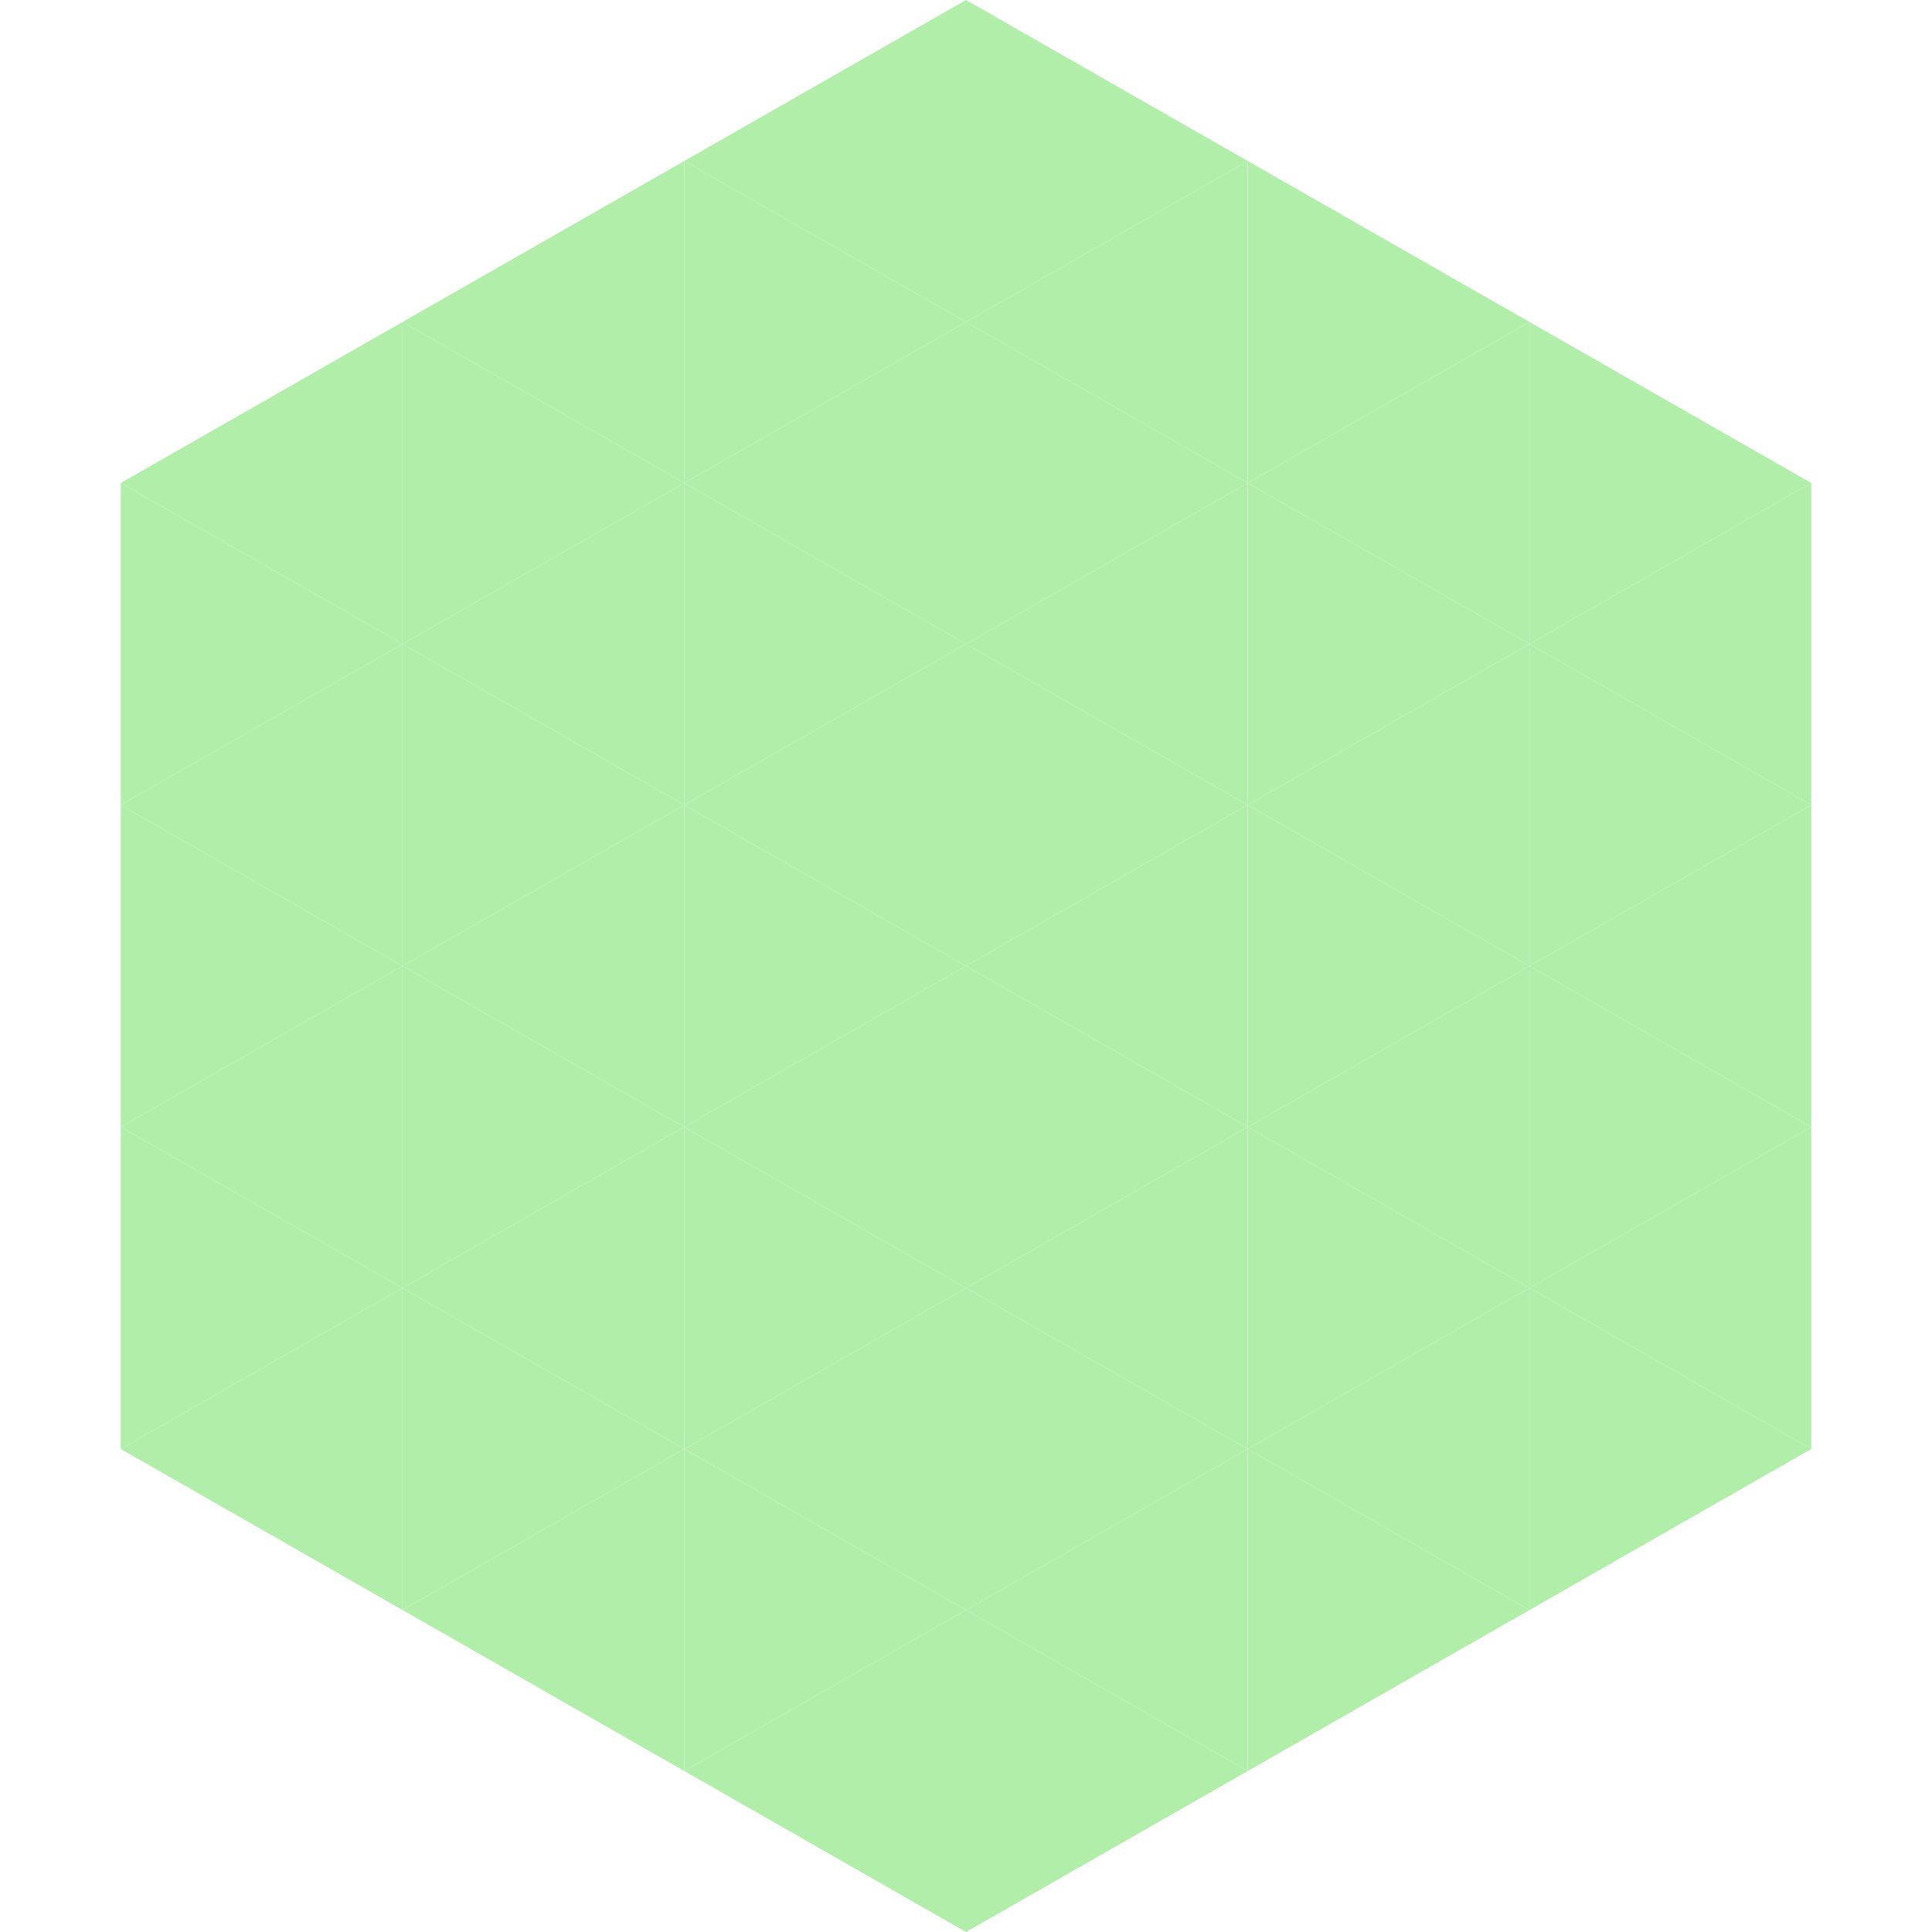 <?xml version="1.0"?>
<!-- Generated by SVGo -->
<svg width="240" height="240"
     xmlns="http://www.w3.org/2000/svg"
     xmlns:xlink="http://www.w3.org/1999/xlink">
<polygon points="50,40 15,60 50,80" style="fill:rgb(176,238,169)" />
<polygon points="190,40 225,60 190,80" style="fill:rgb(176,238,169)" />
<polygon points="15,60 50,80 15,100" style="fill:rgb(176,238,169)" />
<polygon points="225,60 190,80 225,100" style="fill:rgb(176,238,169)" />
<polygon points="50,80 15,100 50,120" style="fill:rgb(176,238,169)" />
<polygon points="190,80 225,100 190,120" style="fill:rgb(176,238,169)" />
<polygon points="15,100 50,120 15,140" style="fill:rgb(176,238,169)" />
<polygon points="225,100 190,120 225,140" style="fill:rgb(176,238,169)" />
<polygon points="50,120 15,140 50,160" style="fill:rgb(176,238,169)" />
<polygon points="190,120 225,140 190,160" style="fill:rgb(176,238,169)" />
<polygon points="15,140 50,160 15,180" style="fill:rgb(176,238,169)" />
<polygon points="225,140 190,160 225,180" style="fill:rgb(176,238,169)" />
<polygon points="50,160 15,180 50,200" style="fill:rgb(176,238,169)" />
<polygon points="190,160 225,180 190,200" style="fill:rgb(176,238,169)" />
<polygon points="15,180 50,200 15,220" style="fill:rgb(255,255,255); fill-opacity:0" />
<polygon points="225,180 190,200 225,220" style="fill:rgb(255,255,255); fill-opacity:0" />
<polygon points="50,0 85,20 50,40" style="fill:rgb(255,255,255); fill-opacity:0" />
<polygon points="190,0 155,20 190,40" style="fill:rgb(255,255,255); fill-opacity:0" />
<polygon points="85,20 50,40 85,60" style="fill:rgb(176,238,169)" />
<polygon points="155,20 190,40 155,60" style="fill:rgb(176,238,169)" />
<polygon points="50,40 85,60 50,80" style="fill:rgb(176,238,169)" />
<polygon points="190,40 155,60 190,80" style="fill:rgb(176,238,169)" />
<polygon points="85,60 50,80 85,100" style="fill:rgb(176,238,169)" />
<polygon points="155,60 190,80 155,100" style="fill:rgb(176,238,169)" />
<polygon points="50,80 85,100 50,120" style="fill:rgb(176,238,169)" />
<polygon points="190,80 155,100 190,120" style="fill:rgb(176,238,169)" />
<polygon points="85,100 50,120 85,140" style="fill:rgb(176,238,169)" />
<polygon points="155,100 190,120 155,140" style="fill:rgb(176,238,169)" />
<polygon points="50,120 85,140 50,160" style="fill:rgb(176,238,169)" />
<polygon points="190,120 155,140 190,160" style="fill:rgb(176,238,169)" />
<polygon points="85,140 50,160 85,180" style="fill:rgb(176,238,169)" />
<polygon points="155,140 190,160 155,180" style="fill:rgb(176,238,169)" />
<polygon points="50,160 85,180 50,200" style="fill:rgb(176,238,169)" />
<polygon points="190,160 155,180 190,200" style="fill:rgb(176,238,169)" />
<polygon points="85,180 50,200 85,220" style="fill:rgb(176,238,169)" />
<polygon points="155,180 190,200 155,220" style="fill:rgb(176,238,169)" />
<polygon points="120,0 85,20 120,40" style="fill:rgb(176,238,169)" />
<polygon points="120,0 155,20 120,40" style="fill:rgb(176,238,169)" />
<polygon points="85,20 120,40 85,60" style="fill:rgb(176,238,169)" />
<polygon points="155,20 120,40 155,60" style="fill:rgb(176,238,169)" />
<polygon points="120,40 85,60 120,80" style="fill:rgb(176,238,169)" />
<polygon points="120,40 155,60 120,80" style="fill:rgb(176,238,169)" />
<polygon points="85,60 120,80 85,100" style="fill:rgb(176,238,169)" />
<polygon points="155,60 120,80 155,100" style="fill:rgb(176,238,169)" />
<polygon points="120,80 85,100 120,120" style="fill:rgb(176,238,169)" />
<polygon points="120,80 155,100 120,120" style="fill:rgb(176,238,169)" />
<polygon points="85,100 120,120 85,140" style="fill:rgb(176,238,169)" />
<polygon points="155,100 120,120 155,140" style="fill:rgb(176,238,169)" />
<polygon points="120,120 85,140 120,160" style="fill:rgb(176,238,169)" />
<polygon points="120,120 155,140 120,160" style="fill:rgb(176,238,169)" />
<polygon points="85,140 120,160 85,180" style="fill:rgb(176,238,169)" />
<polygon points="155,140 120,160 155,180" style="fill:rgb(176,238,169)" />
<polygon points="120,160 85,180 120,200" style="fill:rgb(176,238,169)" />
<polygon points="120,160 155,180 120,200" style="fill:rgb(176,238,169)" />
<polygon points="85,180 120,200 85,220" style="fill:rgb(176,238,169)" />
<polygon points="155,180 120,200 155,220" style="fill:rgb(176,238,169)" />
<polygon points="120,200 85,220 120,240" style="fill:rgb(176,238,169)" />
<polygon points="120,200 155,220 120,240" style="fill:rgb(176,238,169)" />
<polygon points="85,220 120,240 85,260" style="fill:rgb(255,255,255); fill-opacity:0" />
<polygon points="155,220 120,240 155,260" style="fill:rgb(255,255,255); fill-opacity:0" />
</svg>
